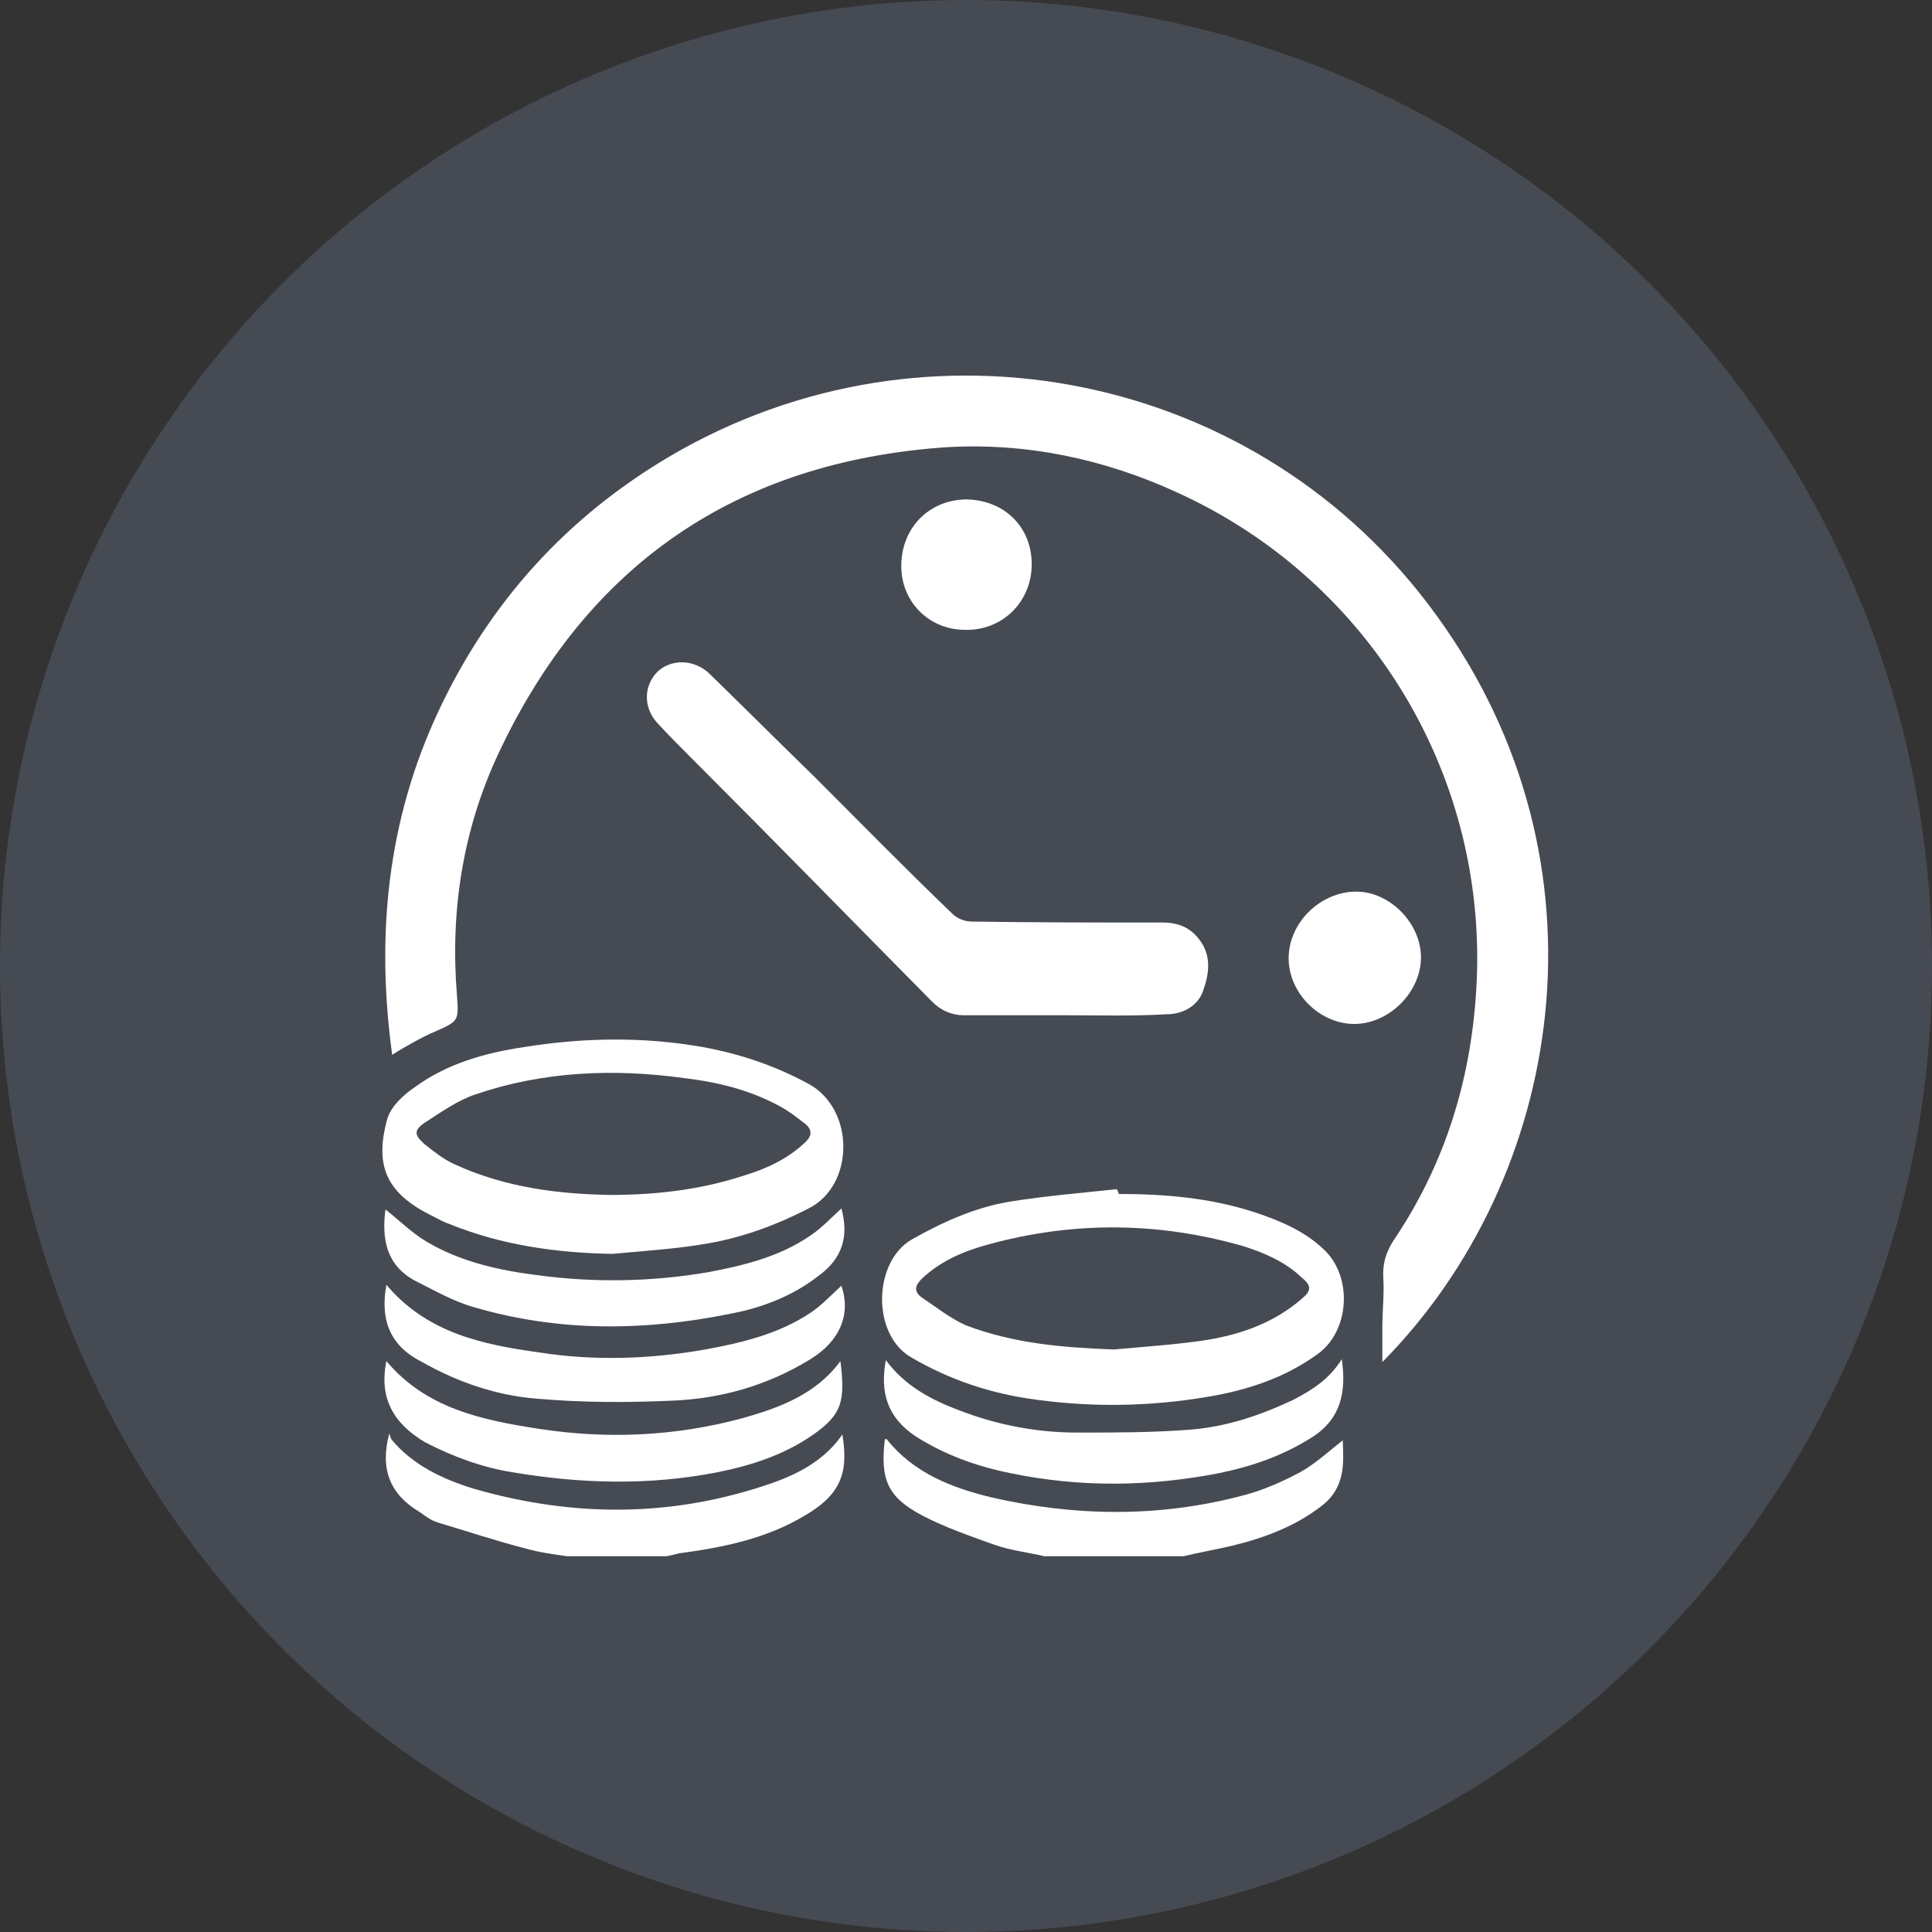 <?xml version="1.0" encoding="utf-8"?>
<!-- Generator: Adobe Illustrator 26.0.2, SVG Export Plug-In . SVG Version: 6.00 Build 0)  -->
<svg version="1.1" id="Layer_1" xmlns="http://www.w3.org/2000/svg" xmlns:xlink="http://www.w3.org/1999/xlink" x="0px" y="0px"
	 viewBox="0 0 200 200" style="enable-background:new 0 0 200 200;" xml:space="preserve">
<rect x="0" y="0" width="200" height="200" fill="#333333" stroke="none"/>
<style type="text/css">
	.st0{fill:#C52E27;}
	.st1{fill:#464A53;}
	.st2{fill:#FFFFFF;}
</style>
<ellipse class="st0" cx="-595.3" cy="-520.9" rx="0.4" ry="1.1"/>
<circle class="st1" cx="100" cy="100" r="100"/>
<g>
	<path class="st2" d="M58.7,161.1c-1.4-0.2-2.9-0.4-4.3-0.8c-3.1-0.8-6.1-1.8-9.1-2.7c-0.7-0.2-1.3-0.7-1.9-1.1
		c-3-1.8-4.1-4.4-3.1-8.1c0.1,0.2,0.1,0.5,0.3,0.7c2.2,2.6,5.2,4,8.4,5c10.4,3,20.7,3,31-0.6c2.8-1,5.4-2.4,7.2-5
		c0.7,4.1-0.3,6.3-3.9,8.4c-4,2.4-8.5,3.3-13,3.9c-0.4,0.1-0.8,0.2-1.3,0.3C65.5,161.1,62.1,161.1,58.7,161.1z"/>
	<path class="st2" d="M108.1,161.1c-1.7-0.4-3.5-0.6-5.2-1.2c-2.5-0.9-5.1-1.8-7.4-3c-3.6-1.9-4.4-3.7-3.9-7.9c0.1,0,0.2-0.1,0.2,0
		c2.8,3.5,6.7,5,10.8,6c8.7,2,17.5,2.1,26.1-0.2c2-0.5,4-1.4,5.9-2.4c1.6-0.9,3-2.2,4.4-3.3c0.1,2.3,0.3,4.9-2.2,6.8
		c-2.7,2.1-5.9,3.3-9.2,4.1c-1.7,0.4-3.4,0.7-5.1,1.1C117.8,161.1,112.9,161.1,108.1,161.1z"/>
	<path class="st2" d="M143.1,141c0-1.4,0-2.5,0-3.6c0-1.7,0.2-3.4,0.1-5.1c-0.1-1.7,0.4-3,1.4-4.4c5-7.6,7.6-16,8.2-25.1
		c1.5-22.2-10.9-42.7-30.9-51.8c-7.6-3.5-15.7-5.2-24-4.7C76.3,47.8,60.8,58.4,51.6,78c-3.7,7.9-5,16.3-4.3,25
		c0.2,2.7,0.2,2.7-2.3,3.8c-0.7,0.3-1.5,0.7-2.2,1.1c-0.7,0.4-1.3,0.7-2.2,1.3c-1.7-12.4-0.5-24.3,4.8-35.6
		c5.3-11.3,13.3-20.1,24-26.4c26.6-15.6,61-8.8,79.3,16.5C167.4,89.4,161.9,122,143.1,141z"/>
	<path class="st2" d="M110.3,105.1c-3.5,0-7,0-10.5,0c-1.3,0-2.4-0.5-3.3-1.4C88.2,95.3,80,86.9,71.7,78.6c-1.2-1.2-2.4-2.4-3.6-3.7
		c-1.5-1.6-1.5-3.8-0.1-5.3c1.4-1.4,3.8-1.4,5.4,0.1c3.7,3.6,7.3,7.2,11,10.8c4.7,4.7,9.4,9.5,14.2,14.1c0.5,0.5,1.3,0.8,2,0.8
		c6.6,0.1,13.2,0.1,19.8,0.1c1.5,0,2.8,0.5,3.7,1.7c1.3,1.6,1.1,3.5,0.5,5.2c-0.5,1.7-2.1,2.6-3.9,2.6
		C117.3,105.2,113.8,105.1,110.3,105.1z"/>
	<path class="st2" d="M115.8,123.6c4.8,0,9.5,0.4,14.1,1.9c2.7,0.9,5.3,2,7.3,4c2.8,2.8,2.5,8.2-0.7,10.6c-3.4,2.5-7.3,3.8-11.5,4.5
		c-5.9,1-11.8,1.1-17.7,0.3c-4.6-0.6-8.9-2-13-4.4c-4.1-2.4-3.9-9.9,0.1-12.2c3.2-1.8,6.5-3.3,10.1-3.9c3.7-0.6,7.4-0.9,11.1-1.3
		C115.8,123.4,115.8,123.5,115.8,123.6z M115.3,139.7c3.2-0.3,6.5-0.5,9.7-1c3.6-0.6,6.9-1.8,9.7-4.2c1.1-0.9,1.1-1.4,0-2.3
		c-1.7-1.6-3.8-2.5-6-3.2c-8.7-2.5-17.5-2.6-26.3-0.2c-2.6,0.7-5,1.7-7,3.6c-0.7,0.7-0.8,1.3,0,1.9c1.5,1,3,2.2,4.6,2.9
		C105,139.1,110.1,139.5,115.3,139.7z"/>
	<path class="st2" d="M63.4,129.8c-5.8-0.1-11.5-0.9-16.9-3.1c-0.6-0.2-1.1-0.5-1.7-0.8c-4.7-2.3-6.1-5.1-4.7-10.1
		c0.4-1.3,1.7-2.5,2.9-3.3c3.3-2.4,7.2-3.5,11.2-4.1c6.2-1,12.4-1.1,18.6,0c3.8,0.7,7.4,1.9,10.9,3.8c4.8,2.6,4.8,10.5,0,12.9
		c-3.5,1.8-7.1,3.1-10.9,3.7C69.8,129.3,66.6,129.5,63.4,129.8z M63.1,123.7c5.1,0,9.6-0.6,13.9-2c2.3-0.7,4.5-1.7,6.3-3.4
		c0.8-0.7,0.8-1.4,0-2c-0.9-0.7-1.8-1.4-2.8-1.9c-3-1.6-6.3-2.4-9.7-2.8c-7.3-1-14.6-0.7-21.6,1.7c-1.8,0.6-3.5,1.8-5.2,2.9
		c-1.2,0.8-1.1,1.3-0.1,2.2c1,0.8,2,1.6,3.1,2.1C52.4,123,58,123.6,63.1,123.7z"/>
	<path class="st2" d="M91.7,140.8c2,2.7,4.7,4.1,7.6,5.2c3.9,1.5,8,2.3,12.2,2.3c3.9,0,7.8,0,11.7-0.3c3.8-0.3,7.3-1.5,10.7-3.1
		c1.9-1,3.7-2.1,5-4.2c0.5,3.4-0.1,6.2-3.1,8.1c-3,1.9-6.2,3-9.6,3.7c-7.2,1.4-14.4,1.5-21.6,0c-3.5-0.7-6.8-1.9-9.8-3.8
		C91.8,146.7,91.1,144.1,91.7,140.8z"/>
	<path class="st2" d="M40,133c4.2,5,10,6.2,15.8,7c5.7,0.9,11.5,0.7,17.2-0.3c3.8-0.7,7.6-1.6,10.9-3.8c1.2-0.8,2.2-1.9,3.2-2.8
		c1,2.9-0.1,5.7-3.2,7.6c-4.4,2.7-9.2,4.1-14.4,4.3c-4.6,0.2-9.2,0.2-13.8-0.2c-4.2-0.3-8.3-1.7-12-3.8
		C40.5,139.4,39.3,136.8,40,133z"/>
	<path class="st2" d="M40,140.9c4.1,4.9,9.9,6.1,15.7,7c7.1,1.1,14.2,0.8,21.2-1.1c3.9-1.1,7.6-2.5,10.1-5.9
		c0.5,4.1,0.2,5.5-2.8,7.6c-3,2.1-6.4,3.2-9.9,3.9c-7.1,1.4-14.2,1.2-21.3,0c-3.1-0.5-6.1-1.6-9-3.1C40.8,147.4,39.2,144.8,40,140.9
		z"/>
	<path class="st2" d="M39.9,125.2c1.4,1.1,2.7,2.4,4.2,3.3c3.5,2.1,7.5,3,11.5,3.5c5.9,0.8,11.8,0.7,17.7-0.3
		c3.7-0.7,7.4-1.6,10.6-3.8c1.2-0.8,2.2-1.9,3.2-2.8c0.8,2.9,0.1,5.2-2.4,7c-2.7,2.1-5.9,3.3-9.1,3.9c-8.9,1.8-17.8,1.9-26.6-0.7
		c-2.1-0.6-4-1.7-6-2.7C40,131,39.5,128.3,39.9,125.2z"/>
	<path class="st2" d="M140.2,106c-3.6,0-6.8-3.2-6.8-6.8c0-3.7,3.3-6.9,7-6.9c3.5,0,6.7,3.3,6.7,6.8
		C147.1,102.7,143.8,106,140.2,106z"/>
	<path class="st2" d="M93.3,58.4c0.1-3.9,3-6.7,6.8-6.7c4,0.1,6.8,3,6.7,6.9c-0.1,3.8-3.1,6.7-6.9,6.6
		C96.1,65.2,93.2,62.2,93.3,58.4z"/>
</g>
</svg>
